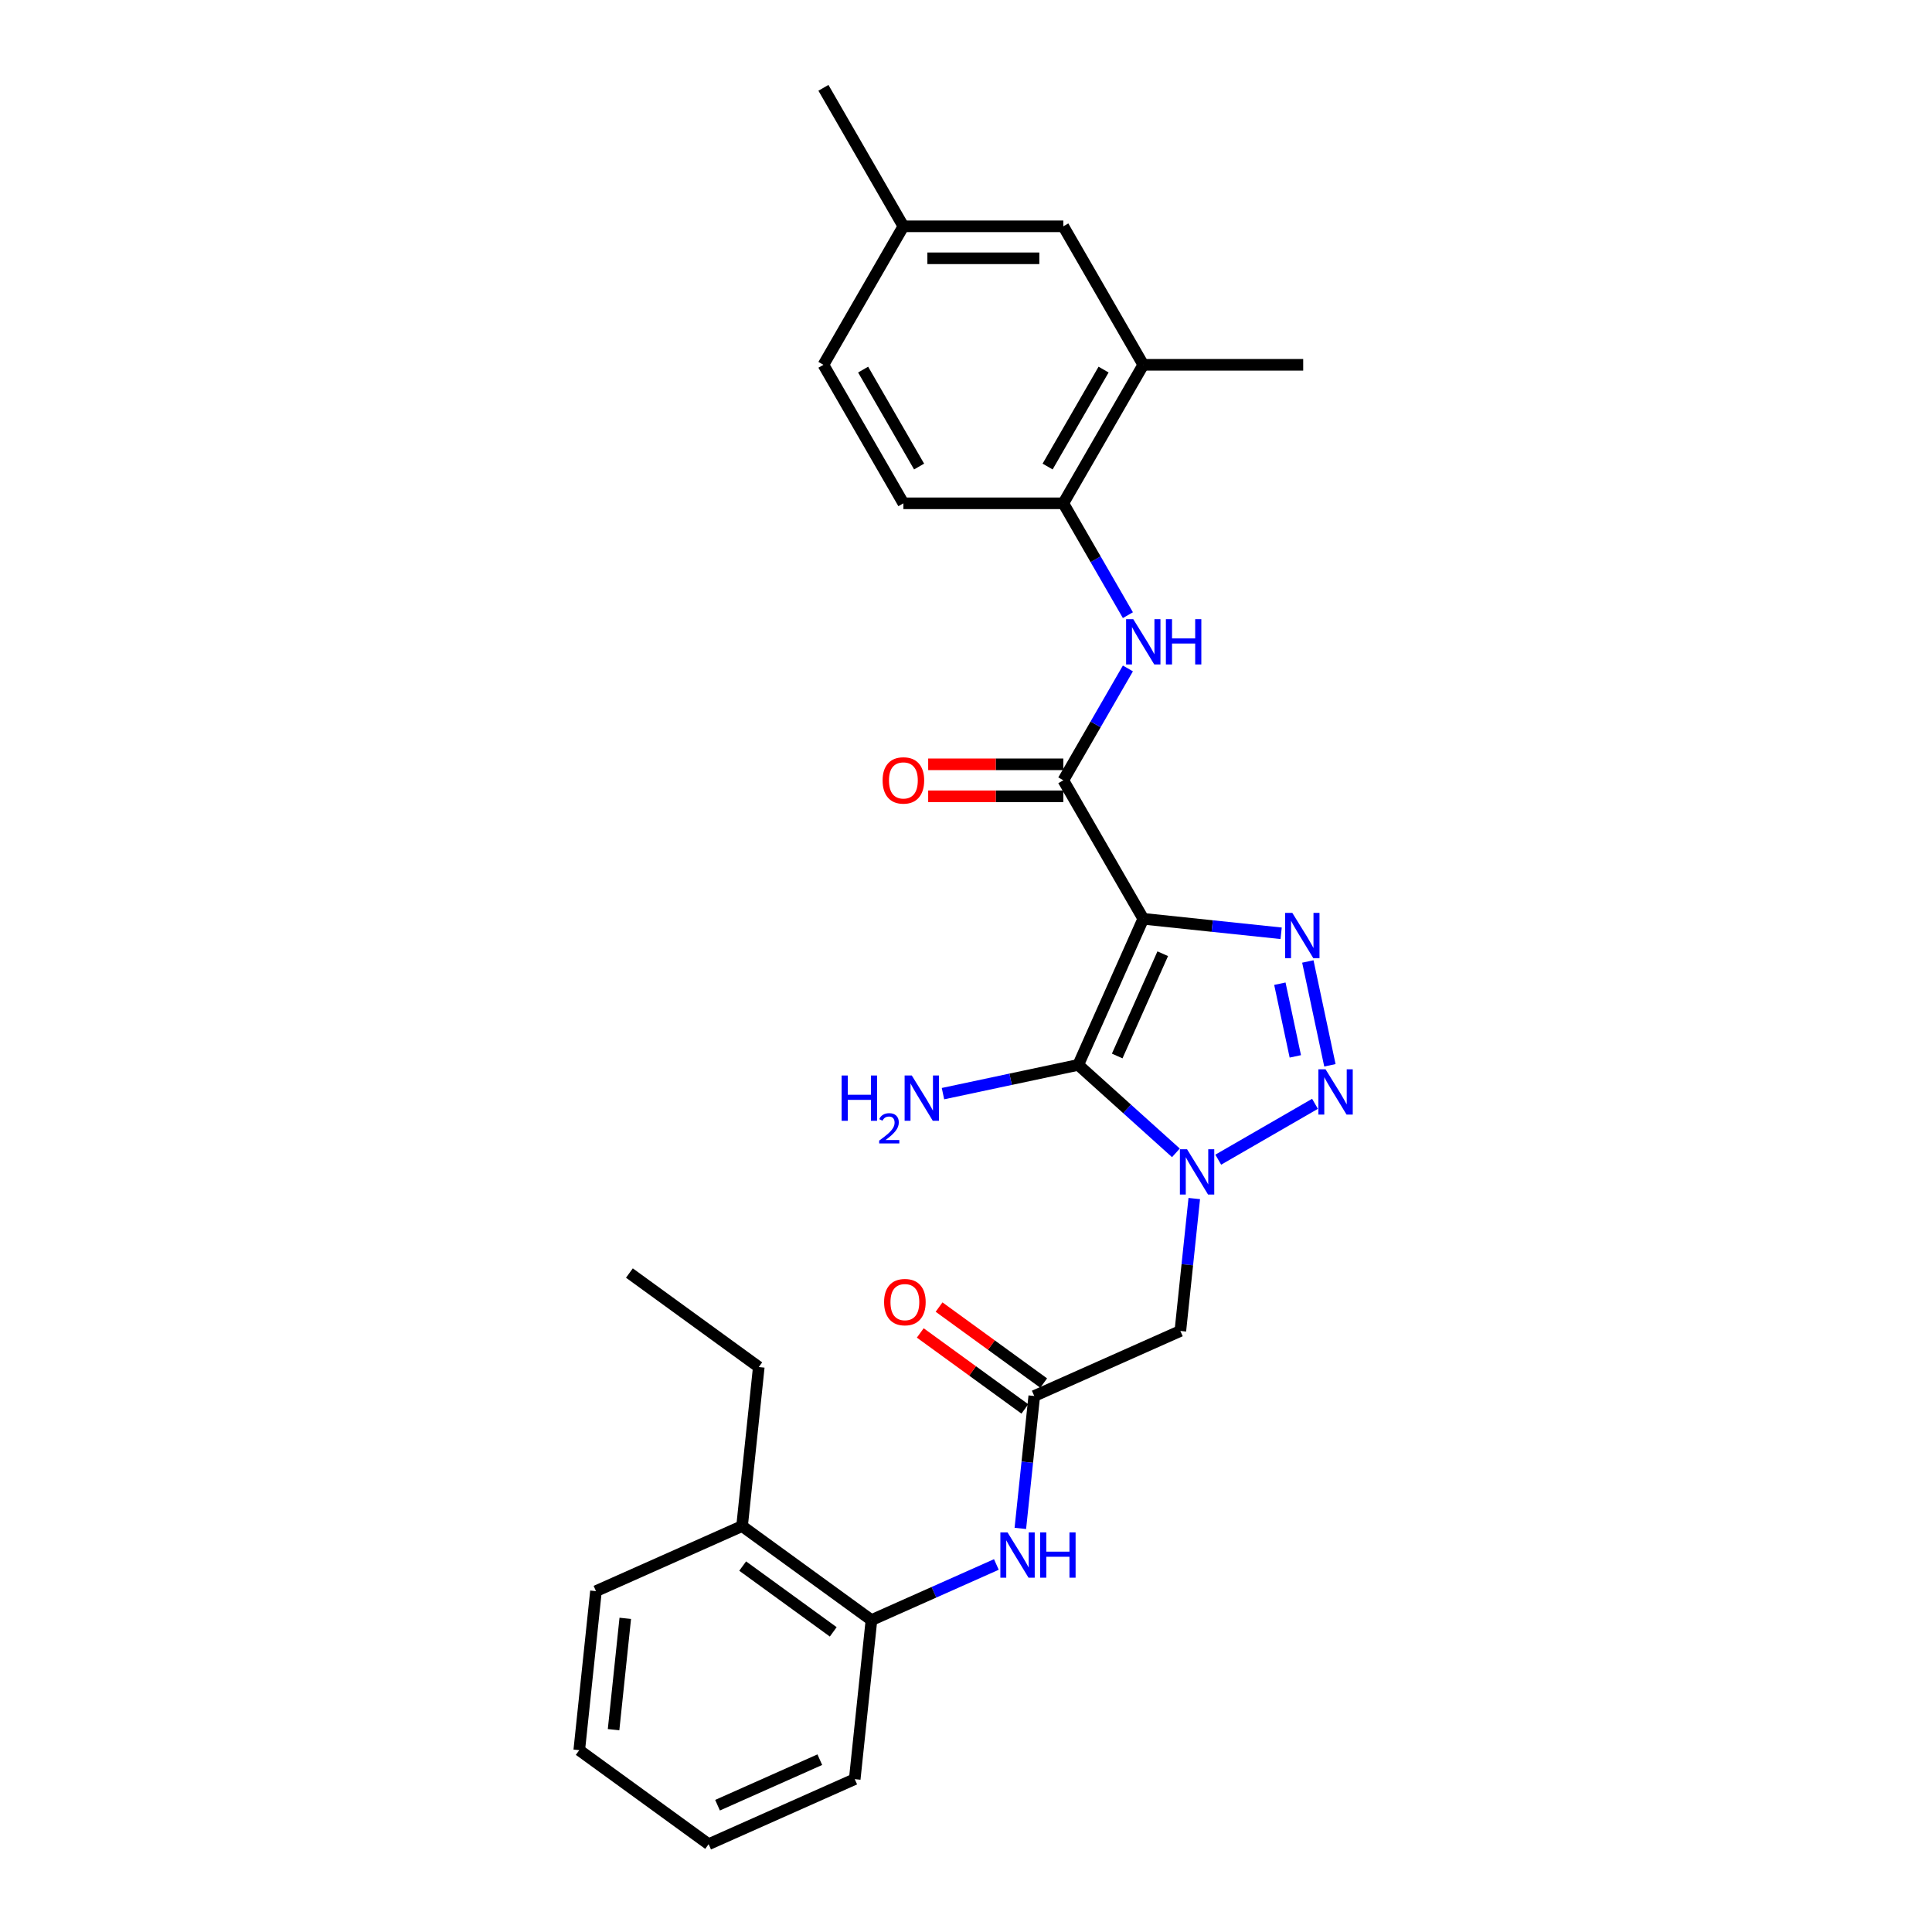 <?xml version='1.0' encoding='iso-8859-1'?>
<svg version='1.1' baseProfile='full'
              xmlns='http://www.w3.org/2000/svg'
                      xmlns:rdkit='http://www.rdkit.org/xml'
                      xmlns:xlink='http://www.w3.org/1999/xlink'
                  xml:space='preserve'
width='1000px' height='1000px' viewBox='0 0 1000 1000'>
<!-- END OF HEADER -->
<rect style='opacity:1.0;fill:#FFFFFF;stroke:none' width='1000' height='1000' x='0' y='0'> </rect>
<path class='bond-1' d='M 591.757,475.569 L 558.089,551.188' style='fill:none;fill-rule:evenodd;stroke:#000000;stroke-width:6px;stroke-linecap:butt;stroke-linejoin:miter;stroke-opacity:1' />
<path class='bond-1' d='M 601.83,493.645 L 578.263,546.579' style='fill:none;fill-rule:evenodd;stroke:#000000;stroke-width:6px;stroke-linecap:butt;stroke-linejoin:miter;stroke-opacity:1' />
<path class='bond-3' d='M 591.757,475.569 L 627.438,479.319' style='fill:none;fill-rule:evenodd;stroke:#000000;stroke-width:6px;stroke-linecap:butt;stroke-linejoin:miter;stroke-opacity:1' />
<path class='bond-3' d='M 627.438,479.319 L 663.119,483.069' style='fill:none;fill-rule:evenodd;stroke:#0000FF;stroke-width:6px;stroke-linecap:butt;stroke-linejoin:miter;stroke-opacity:1' />
<path class='bond-4' d='M 591.757,475.569 L 550.369,403.883' style='fill:none;fill-rule:evenodd;stroke:#000000;stroke-width:6px;stroke-linecap:butt;stroke-linejoin:miter;stroke-opacity:1' />
<path class='bond-0' d='M 608.643,596.708 L 583.366,573.948' style='fill:none;fill-rule:evenodd;stroke:#0000FF;stroke-width:6px;stroke-linecap:butt;stroke-linejoin:miter;stroke-opacity:1' />
<path class='bond-0' d='M 583.366,573.948 L 558.089,551.188' style='fill:none;fill-rule:evenodd;stroke:#000000;stroke-width:6px;stroke-linecap:butt;stroke-linejoin:miter;stroke-opacity:1' />
<path class='bond-5' d='M 618.153,620.366 L 614.552,654.632' style='fill:none;fill-rule:evenodd;stroke:#0000FF;stroke-width:6px;stroke-linecap:butt;stroke-linejoin:miter;stroke-opacity:1' />
<path class='bond-5' d='M 614.552,654.632 L 610.951,688.898' style='fill:none;fill-rule:evenodd;stroke:#000000;stroke-width:6px;stroke-linecap:butt;stroke-linejoin:miter;stroke-opacity:1' />
<path class='bond-28' d='M 630.562,600.248 L 680.646,571.333' style='fill:none;fill-rule:evenodd;stroke:#0000FF;stroke-width:6px;stroke-linecap:butt;stroke-linejoin:miter;stroke-opacity:1' />
<path class='bond-13' d='M 558.089,551.188 L 523.085,558.628' style='fill:none;fill-rule:evenodd;stroke:#000000;stroke-width:6px;stroke-linecap:butt;stroke-linejoin:miter;stroke-opacity:1' />
<path class='bond-13' d='M 523.085,558.628 L 488.082,566.069' style='fill:none;fill-rule:evenodd;stroke:#0000FF;stroke-width:6px;stroke-linecap:butt;stroke-linejoin:miter;stroke-opacity:1' />
<path class='bond-2' d='M 688.357,551.398 L 676.935,497.659' style='fill:none;fill-rule:evenodd;stroke:#0000FF;stroke-width:6px;stroke-linecap:butt;stroke-linejoin:miter;stroke-opacity:1' />
<path class='bond-2' d='M 670.451,546.779 L 662.455,509.162' style='fill:none;fill-rule:evenodd;stroke:#0000FF;stroke-width:6px;stroke-linecap:butt;stroke-linejoin:miter;stroke-opacity:1' />
<path class='bond-6' d='M 550.369,403.883 L 567.082,374.935' style='fill:none;fill-rule:evenodd;stroke:#000000;stroke-width:6px;stroke-linecap:butt;stroke-linejoin:miter;stroke-opacity:1' />
<path class='bond-6' d='M 567.082,374.935 L 583.795,345.988' style='fill:none;fill-rule:evenodd;stroke:#0000FF;stroke-width:6px;stroke-linecap:butt;stroke-linejoin:miter;stroke-opacity:1' />
<path class='bond-12' d='M 550.369,395.606 L 515.396,395.606' style='fill:none;fill-rule:evenodd;stroke:#000000;stroke-width:6px;stroke-linecap:butt;stroke-linejoin:miter;stroke-opacity:1' />
<path class='bond-12' d='M 515.396,395.606 L 480.423,395.606' style='fill:none;fill-rule:evenodd;stroke:#FF0000;stroke-width:6px;stroke-linecap:butt;stroke-linejoin:miter;stroke-opacity:1' />
<path class='bond-12' d='M 550.369,412.161 L 515.396,412.161' style='fill:none;fill-rule:evenodd;stroke:#000000;stroke-width:6px;stroke-linecap:butt;stroke-linejoin:miter;stroke-opacity:1' />
<path class='bond-12' d='M 515.396,412.161 L 480.423,412.161' style='fill:none;fill-rule:evenodd;stroke:#FF0000;stroke-width:6px;stroke-linecap:butt;stroke-linejoin:miter;stroke-opacity:1' />
<path class='bond-7' d='M 610.951,688.898 L 535.331,722.566' style='fill:none;fill-rule:evenodd;stroke:#000000;stroke-width:6px;stroke-linecap:butt;stroke-linejoin:miter;stroke-opacity:1' />
<path class='bond-9' d='M 583.795,318.407 L 567.082,289.459' style='fill:none;fill-rule:evenodd;stroke:#0000FF;stroke-width:6px;stroke-linecap:butt;stroke-linejoin:miter;stroke-opacity:1' />
<path class='bond-9' d='M 567.082,289.459 L 550.369,260.512' style='fill:none;fill-rule:evenodd;stroke:#000000;stroke-width:6px;stroke-linecap:butt;stroke-linejoin:miter;stroke-opacity:1' />
<path class='bond-8' d='M 535.331,722.566 L 531.73,756.831' style='fill:none;fill-rule:evenodd;stroke:#000000;stroke-width:6px;stroke-linecap:butt;stroke-linejoin:miter;stroke-opacity:1' />
<path class='bond-8' d='M 531.73,756.831 L 528.128,791.097' style='fill:none;fill-rule:evenodd;stroke:#0000FF;stroke-width:6px;stroke-linecap:butt;stroke-linejoin:miter;stroke-opacity:1' />
<path class='bond-14' d='M 540.197,715.869 L 513.128,696.203' style='fill:none;fill-rule:evenodd;stroke:#000000;stroke-width:6px;stroke-linecap:butt;stroke-linejoin:miter;stroke-opacity:1' />
<path class='bond-14' d='M 513.128,696.203 L 486.06,676.536' style='fill:none;fill-rule:evenodd;stroke:#FF0000;stroke-width:6px;stroke-linecap:butt;stroke-linejoin:miter;stroke-opacity:1' />
<path class='bond-14' d='M 530.466,729.262 L 503.398,709.596' style='fill:none;fill-rule:evenodd;stroke:#000000;stroke-width:6px;stroke-linecap:butt;stroke-linejoin:miter;stroke-opacity:1' />
<path class='bond-14' d='M 503.398,709.596 L 476.329,689.93' style='fill:none;fill-rule:evenodd;stroke:#FF0000;stroke-width:6px;stroke-linecap:butt;stroke-linejoin:miter;stroke-opacity:1' />
<path class='bond-10' d='M 515.719,809.767 L 483.39,824.161' style='fill:none;fill-rule:evenodd;stroke:#0000FF;stroke-width:6px;stroke-linecap:butt;stroke-linejoin:miter;stroke-opacity:1' />
<path class='bond-10' d='M 483.39,824.161 L 451.06,838.556' style='fill:none;fill-rule:evenodd;stroke:#000000;stroke-width:6px;stroke-linecap:butt;stroke-linejoin:miter;stroke-opacity:1' />
<path class='bond-11' d='M 550.369,260.512 L 591.757,188.826' style='fill:none;fill-rule:evenodd;stroke:#000000;stroke-width:6px;stroke-linecap:butt;stroke-linejoin:miter;stroke-opacity:1' />
<path class='bond-11' d='M 542.24,241.481 L 571.211,191.301' style='fill:none;fill-rule:evenodd;stroke:#000000;stroke-width:6px;stroke-linecap:butt;stroke-linejoin:miter;stroke-opacity:1' />
<path class='bond-16' d='M 550.369,260.512 L 467.593,260.512' style='fill:none;fill-rule:evenodd;stroke:#000000;stroke-width:6px;stroke-linecap:butt;stroke-linejoin:miter;stroke-opacity:1' />
<path class='bond-17' d='M 451.06,838.556 L 384.093,789.901' style='fill:none;fill-rule:evenodd;stroke:#000000;stroke-width:6px;stroke-linecap:butt;stroke-linejoin:miter;stroke-opacity:1' />
<path class='bond-17' d='M 431.284,844.651 L 384.407,810.593' style='fill:none;fill-rule:evenodd;stroke:#000000;stroke-width:6px;stroke-linecap:butt;stroke-linejoin:miter;stroke-opacity:1' />
<path class='bond-21' d='M 451.06,838.556 L 442.407,920.878' style='fill:none;fill-rule:evenodd;stroke:#000000;stroke-width:6px;stroke-linecap:butt;stroke-linejoin:miter;stroke-opacity:1' />
<path class='bond-15' d='M 591.757,188.826 L 550.369,117.14' style='fill:none;fill-rule:evenodd;stroke:#000000;stroke-width:6px;stroke-linecap:butt;stroke-linejoin:miter;stroke-opacity:1' />
<path class='bond-20' d='M 591.757,188.826 L 674.532,188.826' style='fill:none;fill-rule:evenodd;stroke:#000000;stroke-width:6px;stroke-linecap:butt;stroke-linejoin:miter;stroke-opacity:1' />
<path class='bond-29' d='M 550.369,117.14 L 467.593,117.14' style='fill:none;fill-rule:evenodd;stroke:#000000;stroke-width:6px;stroke-linecap:butt;stroke-linejoin:miter;stroke-opacity:1' />
<path class='bond-29' d='M 537.952,133.695 L 480.01,133.695' style='fill:none;fill-rule:evenodd;stroke:#000000;stroke-width:6px;stroke-linecap:butt;stroke-linejoin:miter;stroke-opacity:1' />
<path class='bond-19' d='M 467.593,260.512 L 426.205,188.826' style='fill:none;fill-rule:evenodd;stroke:#000000;stroke-width:6px;stroke-linecap:butt;stroke-linejoin:miter;stroke-opacity:1' />
<path class='bond-19' d='M 475.722,241.481 L 446.751,191.301' style='fill:none;fill-rule:evenodd;stroke:#000000;stroke-width:6px;stroke-linecap:butt;stroke-linejoin:miter;stroke-opacity:1' />
<path class='bond-22' d='M 384.093,789.901 L 392.745,707.579' style='fill:none;fill-rule:evenodd;stroke:#000000;stroke-width:6px;stroke-linecap:butt;stroke-linejoin:miter;stroke-opacity:1' />
<path class='bond-23' d='M 384.093,789.901 L 308.474,823.569' style='fill:none;fill-rule:evenodd;stroke:#000000;stroke-width:6px;stroke-linecap:butt;stroke-linejoin:miter;stroke-opacity:1' />
<path class='bond-18' d='M 467.593,117.14 L 426.205,188.826' style='fill:none;fill-rule:evenodd;stroke:#000000;stroke-width:6px;stroke-linecap:butt;stroke-linejoin:miter;stroke-opacity:1' />
<path class='bond-24' d='M 467.593,117.14 L 426.205,45.455' style='fill:none;fill-rule:evenodd;stroke:#000000;stroke-width:6px;stroke-linecap:butt;stroke-linejoin:miter;stroke-opacity:1' />
<path class='bond-26' d='M 442.407,920.878 L 366.788,954.545' style='fill:none;fill-rule:evenodd;stroke:#000000;stroke-width:6px;stroke-linecap:butt;stroke-linejoin:miter;stroke-opacity:1' />
<path class='bond-26' d='M 424.331,910.804 L 371.397,934.371' style='fill:none;fill-rule:evenodd;stroke:#000000;stroke-width:6px;stroke-linecap:butt;stroke-linejoin:miter;stroke-opacity:1' />
<path class='bond-25' d='M 392.745,707.579 L 325.778,658.925' style='fill:none;fill-rule:evenodd;stroke:#000000;stroke-width:6px;stroke-linecap:butt;stroke-linejoin:miter;stroke-opacity:1' />
<path class='bond-30' d='M 308.474,823.569 L 299.821,905.891' style='fill:none;fill-rule:evenodd;stroke:#000000;stroke-width:6px;stroke-linecap:butt;stroke-linejoin:miter;stroke-opacity:1' />
<path class='bond-30' d='M 323.64,837.648 L 317.584,895.273' style='fill:none;fill-rule:evenodd;stroke:#000000;stroke-width:6px;stroke-linecap:butt;stroke-linejoin:miter;stroke-opacity:1' />
<path class='bond-27' d='M 366.788,954.545 L 299.821,905.891' style='fill:none;fill-rule:evenodd;stroke:#000000;stroke-width:6px;stroke-linecap:butt;stroke-linejoin:miter;stroke-opacity:1' />
<path  class='atom-1' d='M 614.421 594.855
L 622.103 607.271
Q 622.864 608.496, 624.089 610.714
Q 625.314 612.933, 625.381 613.065
L 625.381 594.855
L 628.493 594.855
L 628.493 618.297
L 625.281 618.297
L 617.037 604.722
Q 616.077 603.132, 615.05 601.311
Q 614.057 599.49, 613.759 598.927
L 613.759 618.297
L 610.713 618.297
L 610.713 594.855
L 614.421 594.855
' fill='#0000FF'/>
<path  class='atom-3' d='M 686.107 553.467
L 693.788 565.883
Q 694.55 567.108, 695.775 569.327
Q 697 571.545, 697.066 571.678
L 697.066 553.467
L 700.179 553.467
L 700.179 576.909
L 696.967 576.909
L 688.723 563.334
Q 687.762 561.744, 686.736 559.923
Q 685.743 558.102, 685.445 557.539
L 685.445 576.909
L 682.399 576.909
L 682.399 553.467
L 686.107 553.467
' fill='#0000FF'/>
<path  class='atom-4' d='M 668.897 472.5
L 676.578 484.917
Q 677.34 486.142, 678.565 488.36
Q 679.79 490.578, 679.856 490.711
L 679.856 472.5
L 682.969 472.5
L 682.969 495.942
L 679.757 495.942
L 671.513 482.367
Q 670.552 480.778, 669.526 478.957
Q 668.533 477.136, 668.235 476.573
L 668.235 495.942
L 665.189 495.942
L 665.189 472.5
L 668.897 472.5
' fill='#0000FF'/>
<path  class='atom-7' d='M 586.575 320.476
L 594.256 332.893
Q 595.018 334.118, 596.243 336.336
Q 597.468 338.555, 597.534 338.687
L 597.534 320.476
L 600.647 320.476
L 600.647 343.918
L 597.435 343.918
L 589.191 330.343
Q 588.23 328.754, 587.204 326.933
Q 586.211 325.112, 585.913 324.549
L 585.913 343.918
L 582.866 343.918
L 582.866 320.476
L 586.575 320.476
' fill='#0000FF'/>
<path  class='atom-7' d='M 603.461 320.476
L 606.64 320.476
L 606.64 330.443
L 618.625 330.443
L 618.625 320.476
L 621.804 320.476
L 621.804 343.918
L 618.625 343.918
L 618.625 333.091
L 606.64 333.091
L 606.64 343.918
L 603.461 343.918
L 603.461 320.476
' fill='#0000FF'/>
<path  class='atom-9' d='M 521.497 793.167
L 529.179 805.583
Q 529.94 806.808, 531.165 809.026
Q 532.39 811.245, 532.457 811.377
L 532.457 793.167
L 535.569 793.167
L 535.569 816.609
L 532.357 816.609
L 524.113 803.034
Q 523.153 801.444, 522.126 799.623
Q 521.133 797.802, 520.835 797.239
L 520.835 816.609
L 517.789 816.609
L 517.789 793.167
L 521.497 793.167
' fill='#0000FF'/>
<path  class='atom-9' d='M 538.383 793.167
L 541.562 793.167
L 541.562 803.133
L 553.548 803.133
L 553.548 793.167
L 556.726 793.167
L 556.726 816.609
L 553.548 816.609
L 553.548 805.782
L 541.562 805.782
L 541.562 816.609
L 538.383 816.609
L 538.383 793.167
' fill='#0000FF'/>
<path  class='atom-13' d='M 456.832 403.949
Q 456.832 398.321, 459.614 395.175
Q 462.395 392.03, 467.593 392.03
Q 472.792 392.03, 475.573 395.175
Q 478.354 398.321, 478.354 403.949
Q 478.354 409.644, 475.54 412.889
Q 472.725 416.101, 467.593 416.101
Q 462.428 416.101, 459.614 412.889
Q 456.832 409.677, 456.832 403.949
M 467.593 413.452
Q 471.169 413.452, 473.09 411.068
Q 475.043 408.651, 475.043 403.949
Q 475.043 399.347, 473.09 397.029
Q 471.169 394.678, 467.593 394.678
Q 464.017 394.678, 462.064 396.996
Q 460.143 399.314, 460.143 403.949
Q 460.143 408.684, 462.064 411.068
Q 464.017 413.452, 467.593 413.452
' fill='#FF0000'/>
<path  class='atom-14' d='M 435.624 556.677
L 438.803 556.677
L 438.803 566.643
L 450.789 566.643
L 450.789 556.677
L 453.967 556.677
L 453.967 580.119
L 450.789 580.119
L 450.789 569.292
L 438.803 569.292
L 438.803 580.119
L 435.624 580.119
L 435.624 556.677
' fill='#0000FF'/>
<path  class='atom-14' d='M 455.104 579.297
Q 455.672 577.832, 457.027 577.024
Q 458.382 576.194, 460.261 576.194
Q 462.599 576.194, 463.91 577.461
Q 465.222 578.728, 465.222 580.979
Q 465.222 583.274, 463.517 585.415
Q 461.834 587.557, 458.338 590.092
L 465.484 590.092
L 465.484 591.84
L 455.06 591.84
L 455.06 590.376
Q 457.945 588.322, 459.649 586.792
Q 461.375 585.262, 462.206 583.886
Q 463.036 582.509, 463.036 581.089
Q 463.036 579.603, 462.293 578.772
Q 461.55 577.942, 460.261 577.942
Q 459.015 577.942, 458.185 578.444
Q 457.355 578.947, 456.765 580.061
L 455.104 579.297
' fill='#0000FF'/>
<path  class='atom-14' d='M 471.94 556.677
L 479.622 569.093
Q 480.383 570.318, 481.608 572.537
Q 482.834 574.755, 482.9 574.888
L 482.9 556.677
L 486.012 556.677
L 486.012 580.119
L 482.8 580.119
L 474.556 566.544
Q 473.596 564.955, 472.569 563.134
Q 471.576 561.312, 471.278 560.75
L 471.278 580.119
L 468.232 580.119
L 468.232 556.677
L 471.94 556.677
' fill='#0000FF'/>
<path  class='atom-15' d='M 457.604 673.978
Q 457.604 668.349, 460.385 665.203
Q 463.166 662.058, 468.364 662.058
Q 473.563 662.058, 476.344 665.203
Q 479.125 668.349, 479.125 673.978
Q 479.125 679.673, 476.311 682.917
Q 473.497 686.129, 468.364 686.129
Q 463.199 686.129, 460.385 682.917
Q 457.604 679.706, 457.604 673.978
M 468.364 683.48
Q 471.94 683.48, 473.861 681.096
Q 475.814 678.679, 475.814 673.978
Q 475.814 669.375, 473.861 667.058
Q 471.94 664.707, 468.364 664.707
Q 464.789 664.707, 462.835 667.024
Q 460.915 669.342, 460.915 673.978
Q 460.915 678.712, 462.835 681.096
Q 464.789 683.48, 468.364 683.48
' fill='#FF0000'/>
</svg>
